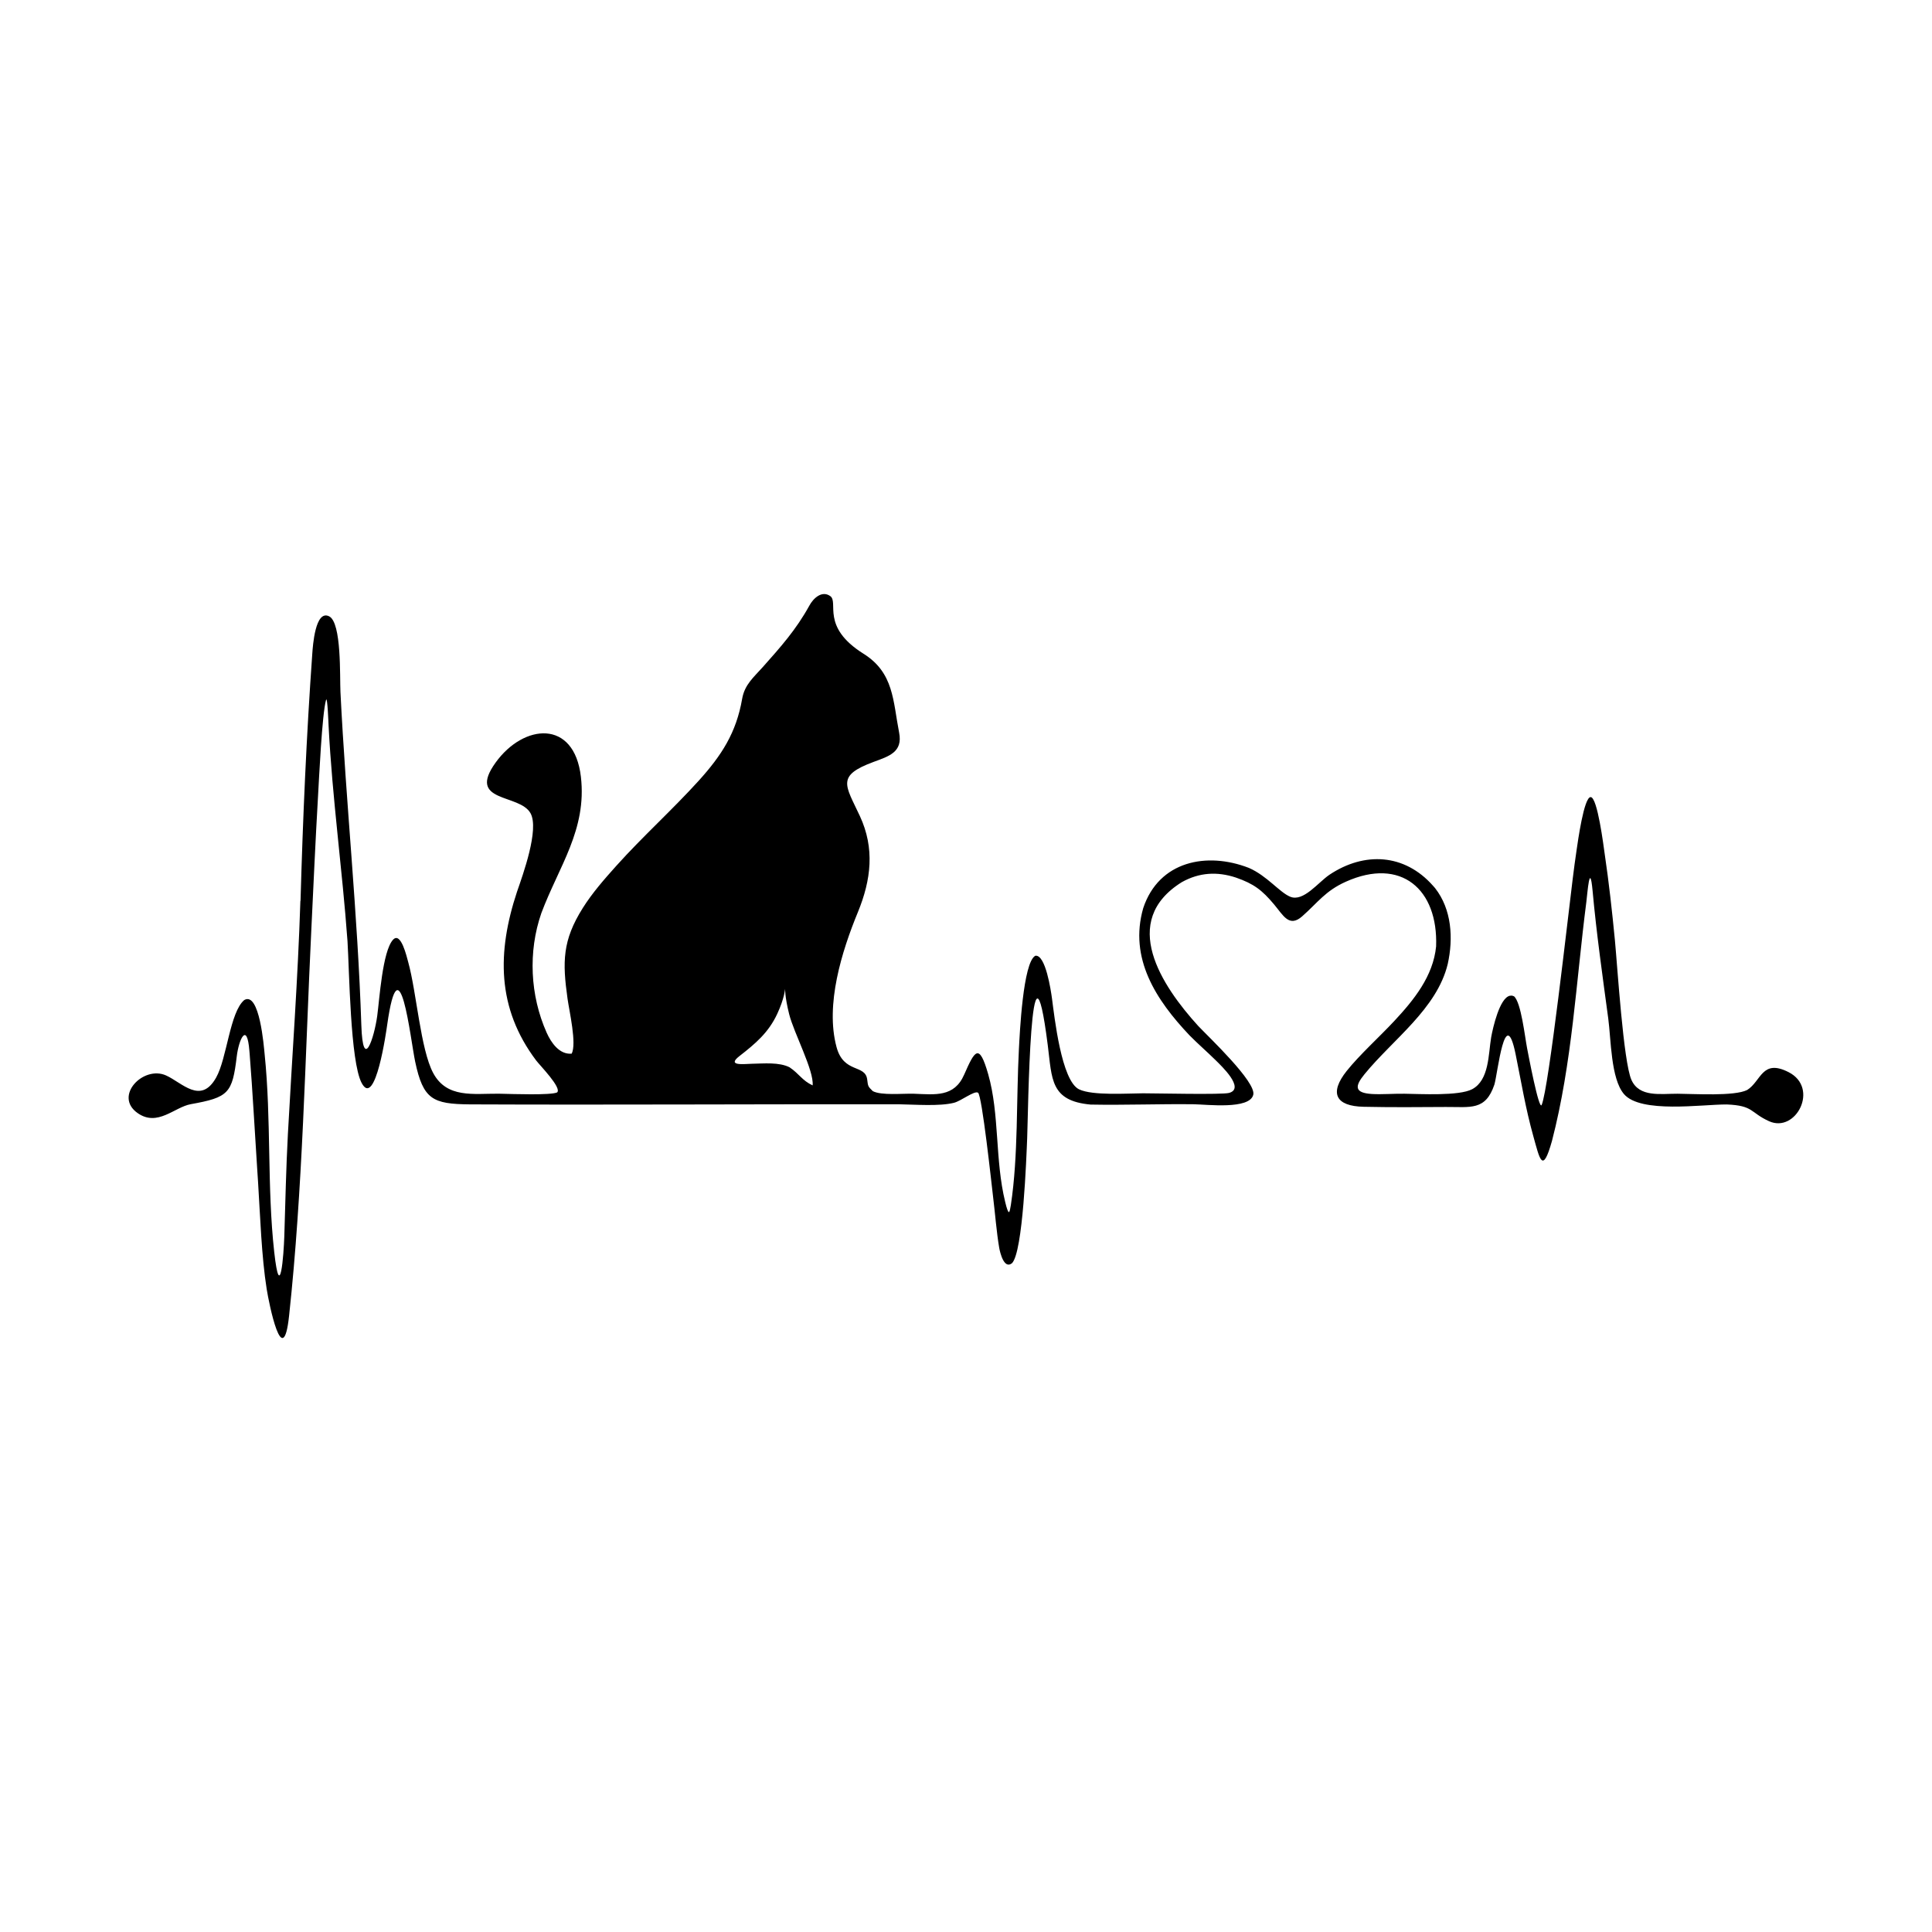 <svg width="1500" height="1500" viewBox="0 0 1500 1500" xmlns="http://www.w3.org/2000/svg">
  <!-- Original SVG transformed and centered -->
  <svg x="100.0" y="461.162" width="1300" height="577.676" viewBox="0 0 424.92 188.82">
         <path class="cls-1" d="M167.73,120.15c2.38,1.6,3.14,3.32,5.81,4.56.37-3.75-4.76-13.3-5.95-18.05-2.36-9.39.61-7.96-3.03-.11-2.21,4.76-5.53,7.56-9.58,10.71-3.38,2.62,1.19,2,3.18,1.96,2.96-.05,6.89-.46,9.57.92M43.58,77.88c.59-20.96,1.5-41.91,2.99-62.82.13-1.77.73-11.16,4.27-9.39,3.21,1.61,2.68,15.39,2.87,19.17,1.4,28.24,4.38,56.28,5.3,84.56.39,12.09,3.26,3.28,4.03-2.3.57-4.19,1.34-16.44,4.01-19.35,2.01-2.19,3.5,4.4,3.86,5.68,2.12,7.64,3.12,22.08,6.32,28.11,3.46,6.5,10.23,5.23,16.6,5.28l.98.02c2.37.05,12.3.41,13.89-.35,1.25-1.14-4.36-6.83-5.32-8.1-10.03-13.31-9.92-27.56-4.87-42.8,1.51-4.38,5.69-15.85,3.44-19.94-2.78-5.04-16.28-2.59-8.85-12.88,7.1-9.84,19.93-11.05,21.63,3.63,1.56,13.43-5.61,22.75-10.04,34.6-3.39,9.77-2.86,20.89,1.35,30.33,1.12,2.52,3.23,5.6,6.34,5.33,1.34-2.47-.6-10.78-1.04-13.95-1.31-9.32-1.32-14.78,3.88-23.03,2.41-3.83,5.46-7.3,8.48-10.67,6.71-7.47,14.2-14.19,20.97-21.66,5.77-6.4,9.48-12.1,10.98-20.73.63-3.62,2.88-5.42,5.24-8.07,4.59-5.16,8.44-9.47,11.81-15.58,1-1.86,3.17-3.93,5.3-2.44,2.25,1.58-2.49,7.78,8.44,14.63,7.74,4.85,7.47,11.95,9.05,20.03.96,4.91-2.5,5.97-6.46,7.42-9.58,3.53-7.16,5.89-3.51,13.73,3.83,8.23,2.86,16.2-.48,24.37-4.11,9.98-8.34,23.52-5.43,34.29,1.82,6.73,7.26,4.31,7.77,8.17.23,1.7.12,1.75,1.43,3,2.2,1.15,7.58.57,10.44.66,5.4.2,10.22.92,12.74-4.84,2.71-6.17,3.8-8.17,6.1-.13,2.91,10.18,1.7,21.76,4.31,32.41l.29,1.14c.69,2.35.83,1.59,1.16-.38,1.89-12.5,1.36-26.76,2.04-39.6.2-3.7,1.02-21.98,4.17-23.62,2.6-.36,3.94,8.82,4.21,10.76.63,4.71,2.39,21.01,6.9,23.15,3.44,1.63,12.17,1.02,16.23,1,3.32,0,20.03.39,21.83-.1,4.13-1.14-2-6.89-3.41-8.29-2.18-2.15-4.48-4.13-6.64-6.32-8.47-8.94-15.42-19.52-11.74-32.3,3.98-11.94,16.12-14.35,26.81-10.19,4.6,2,7.78,6.21,10.5,7.32,3.36,1.37,7.12-3.7,9.97-5.6,8.87-5.9,19.04-5.33,26.23,2.78l.53.6c4.26,5.41,4.68,12.77,3.23,19.3-2.76,11.39-13.9,19.11-21.13,27.97-2.44,2.99-2.66,4.74,1.95,5.01,2.37.14,5.63-.11,8.19-.07,3.94.05,13.91.62,17.21-1.16,4.33-2.32,4.08-8.89,4.81-13.2.44-2.39,2.13-9.97,4.75-10.51l.52-.03.52.17c1.8,1.51,2.76,10.3,3.32,13.17.29,1.5,3.02,15.96,3.7,14.4,1.81-4.16,6.85-49.29,7.86-57.24.32-2.56.65-5.14,1.04-7.69.24-1.57,1.82-13.29,3.55-13.19,1.72.1,3.26,12.45,3.54,14.39,1.08,7.3,1.89,14.64,2.6,21.98.64,6.71,2.15,30.77,4.18,35.37,1.99,4.52,7.41,3.52,11.71,3.54,4.09.02,14.4.69,17.67-.95,3.59-2.25,3.74-7.98,10.51-4.53,7.87,4.01,1.87,15.56-4.96,12.45-4.85-2.21-3.87-3.97-10.74-4.25-6.25-.03-21.85,2.35-26.09-2.65-3.32-3.92-3.26-13.82-3.97-19.13-1.47-10.96-2.97-21.42-3.98-32.46-.71-7.66-1.29.57-1.59,2.9-2.6,20.19-3.59,40.86-8.72,60.61-2.4,8.53-3.08,4.68-4.73-1.22-1.99-7.13-3.04-13.66-4.5-20.83-2.67-13.06-4.54,4.93-5.38,7.74-2.25,6.69-6.08,5.64-12.33,5.68-6.82.05-14.05.1-20.84-.05-7.15-.15-8.77-3.48-4.32-9.08,3.23-4.06,8.36-8.69,12.06-12.66,5.01-5.37,9.89-11.39,10.64-18.95.54-14.52-8.89-22.71-22.9-16.43-5.21,2.33-7.1,5.27-11.09,8.79-3.31,2.92-4.81-.26-7.12-3.01-3.08-3.67-5.14-5.24-9.7-6.83-4.77-1.57-9.29-1.3-13.7,1.15-15.99,9.94-5.15,26.31,4.15,36.52,2.58,2.73,14.75,14.2,13.96,17.45-.92,3.81-11.77,2.46-15.06,2.41-8.71-.11-17.58.25-26.23.08-10.22-.94-9.77-6.44-10.86-15.04-4.42-34.9-4.98,17.61-5.23,23.64-.2,4.92-1.05,28.78-3.84,31.65-2.01,1.64-3.03-2.65-3.25-3.87-.68-3.93-1.05-8.86-1.56-12.96-.37-3.09-2.8-25.76-3.82-26.43-.92-.6-4.27,2.1-6.11,2.56-3.68.93-9.87.44-13.82.38h-.57c-36.16-.06-72.33.18-108.49.02-9.41-.09-11.82-1.24-13.85-10.85-1.23-5.84-3.98-31.41-7.11-9.26-.17,1.21-2.97,21.33-6.48,14.66-2.88-5.48-3.11-28.43-3.58-35.94-1.33-18.34-3.86-36.24-4.8-54.68-.03-.54-.29-7.76-.65-6.55-1.01,3.43-1.79,20.3-2.04,24.56-.65,11.23-1.15,22.45-1.69,33.68-1.57,32.38-2.17,65.9-5.65,98.07-1.56,14.41-5.09-3.09-5.68-6.82-1.32-8.3-1.65-18.63-2.19-27.15-.07-1.18-.15-2.35-.23-3.53-.64-9.69-1.14-19.39-1.91-29.08l-.06-.7c-.6-7.55-2.69-2.84-3.2,1.37-1.13,9.43-2.06,10.44-11.67,12.17-4.17.75-8.42,5.8-13.48,2.27-6.17-4.32,1.41-12.14,7.18-9.57,4.1,1.83,8.81,7.51,12.73.55,2.75-4.88,3.48-16.61,7.14-19.68,3.91-2.25,4.98,11.95,5.16,13.66,1.73,16.77.6,33.71,2.44,50.27,1.49,13.43,2.41.6,2.56-3.95.27-8.67.45-17.31.91-25.97,1.07-19.73,2.54-39.42,3.17-59.17Z"/> 
  </svg>
</svg>